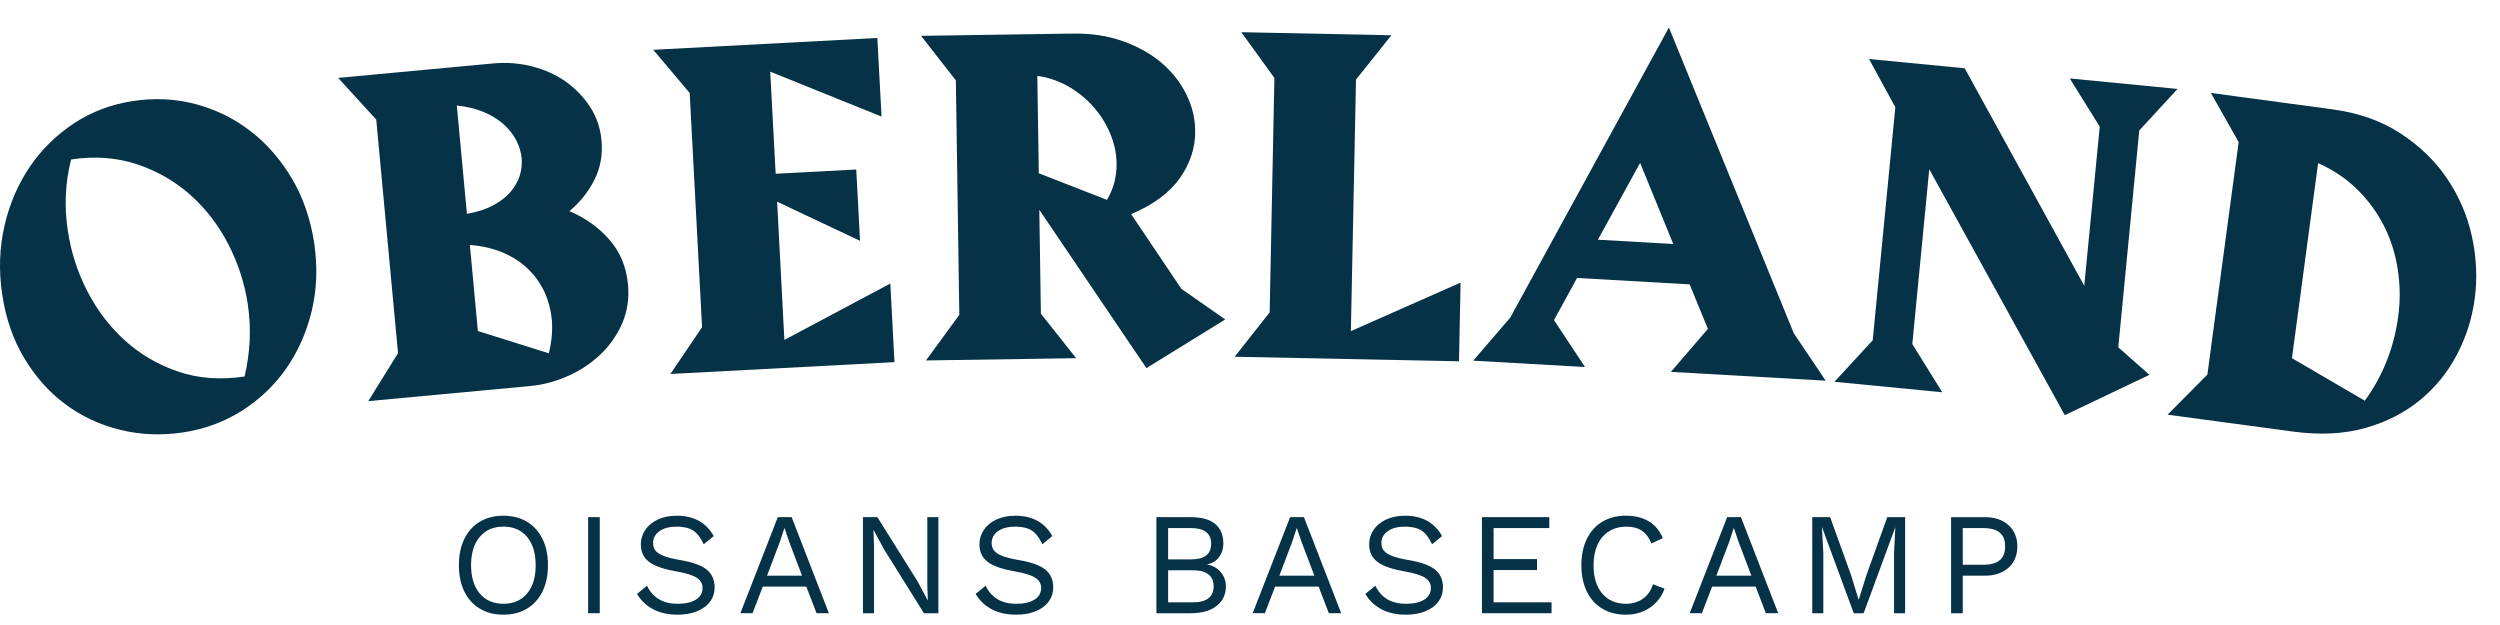 <svg xmlns="http://www.w3.org/2000/svg" width="160" height="40" viewBox="0 0 160 40" fill="none"><path d="M38.385 39.247H37.64V33.097H38.385V39.247Z" fill="#063247"></path><path d="M30.704 34.361C30.334 34.799 30.149 35.404 30.149 36.173C30.149 36.942 30.334 37.547 30.704 37.985C31.072 38.423 31.579 38.641 32.219 38.641C32.859 38.641 33.365 38.423 33.733 37.985C34.099 37.547 34.284 36.942 34.284 36.173C34.284 35.404 34.099 34.799 33.733 34.361C33.365 33.922 32.859 33.704 32.219 33.704C31.579 33.704 31.072 33.922 30.704 34.361ZM33.726 33.392C34.155 33.65 34.483 34.016 34.72 34.492C34.952 34.965 35.069 35.526 35.069 36.173C35.069 36.82 34.952 37.38 34.72 37.854C34.483 38.33 34.155 38.695 33.726 38.953C33.297 39.211 32.795 39.34 32.219 39.34C31.64 39.34 31.136 39.211 30.706 38.953C30.277 38.695 29.949 38.33 29.717 37.854C29.483 37.38 29.37 36.82 29.37 36.173C29.37 35.526 29.483 34.965 29.717 34.492C29.949 34.016 30.277 33.65 30.706 33.392C31.136 33.135 31.64 33.006 32.219 33.006C32.795 33.006 33.297 33.135 33.726 33.392Z" fill="#063247"></path><path d="M45.679 34.309L45.037 34.832C44.852 34.422 44.631 34.131 44.371 33.96C44.115 33.789 43.761 33.705 43.314 33.705C42.842 33.705 42.472 33.801 42.2 33.998C41.931 34.192 41.797 34.443 41.797 34.748C41.797 34.947 41.846 35.111 41.952 35.24C42.057 35.371 42.235 35.484 42.479 35.58C42.725 35.676 43.068 35.763 43.501 35.838C44.315 35.974 44.891 36.178 45.229 36.452C45.566 36.727 45.735 37.104 45.735 37.589C45.735 37.936 45.639 38.243 45.442 38.506C45.245 38.771 44.966 38.975 44.608 39.122C44.251 39.268 43.832 39.34 43.361 39.34C42.739 39.34 42.212 39.218 41.771 38.977C41.335 38.736 41.002 38.412 40.77 38.009L41.412 37.486C41.584 37.854 41.827 38.138 42.156 38.339C42.479 38.541 42.889 38.642 43.379 38.642C43.864 38.642 44.251 38.553 44.537 38.377C44.819 38.199 44.964 37.95 44.964 37.627C44.964 37.352 44.837 37.137 44.589 36.975C44.34 36.813 43.9 36.677 43.267 36.565C42.446 36.422 41.865 36.215 41.525 35.948C41.183 35.683 41.014 35.31 41.014 34.832C41.014 34.502 41.108 34.197 41.293 33.918C41.478 33.639 41.745 33.416 42.095 33.252C42.441 33.088 42.845 33.006 43.304 33.006C44.406 33.006 45.196 33.44 45.679 34.309Z" fill="#063247"></path><path d="M51.331 36.843L50.504 34.663L50.213 33.805H50.197L49.927 34.635L49.09 36.843H51.331ZM51.603 37.542H48.818L48.164 39.246H47.384L49.78 33.097H50.666L53.048 39.246H52.26L51.603 37.542Z" fill="#063247"></path><path d="M60.056 39.247H59.133L56.561 35.128L55.912 33.919H55.902L55.937 34.906V39.247H55.229V33.098H56.151L58.718 37.198L59.377 38.427H59.383L59.348 37.44V33.098H60.056V39.247Z" fill="#063247"></path><path d="M67.348 34.309L66.708 34.832C66.521 34.422 66.3 34.131 66.042 33.96C65.784 33.789 65.43 33.705 64.983 33.705C64.511 33.705 64.141 33.801 63.869 33.998C63.599 34.192 63.466 34.443 63.466 34.748C63.466 34.947 63.517 35.111 63.623 35.24C63.728 35.371 63.904 35.484 64.148 35.58C64.394 35.676 64.737 35.763 65.17 35.838C65.984 35.974 66.56 36.178 66.9 36.452C67.236 36.727 67.407 37.104 67.407 37.589C67.407 37.936 67.308 38.243 67.111 38.506C66.917 38.771 66.638 38.975 66.279 39.122C65.92 39.268 65.503 39.34 65.032 39.34C64.411 39.34 63.881 39.218 63.44 38.977C63.004 38.736 62.671 38.412 62.439 38.009L63.081 37.486C63.253 37.854 63.499 38.138 63.825 38.339C64.148 38.541 64.561 38.642 65.051 38.642C65.536 38.642 65.92 38.553 66.206 38.377C66.49 38.199 66.633 37.95 66.633 37.627C66.633 37.352 66.509 37.137 66.26 36.975C66.012 36.813 65.571 36.677 64.936 36.565C64.115 36.422 63.536 36.215 63.196 35.948C62.854 35.683 62.683 35.31 62.683 34.832C62.683 34.502 62.777 34.197 62.962 33.918C63.147 33.639 63.414 33.416 63.764 33.252C64.113 33.088 64.516 33.006 64.976 33.006C66.075 33.006 66.868 33.44 67.348 34.309Z" fill="#063247"></path><path d="M76.371 38.548C76.806 38.548 77.13 38.459 77.346 38.284C77.564 38.105 77.674 37.852 77.674 37.524C77.674 37.193 77.564 36.94 77.346 36.764C77.13 36.586 76.806 36.499 76.371 36.499H74.76V38.548H76.371ZM76.211 35.801C76.652 35.801 76.98 35.717 77.193 35.552C77.407 35.388 77.514 35.135 77.514 34.793C77.514 34.129 77.081 33.797 76.211 33.797H74.76V35.801H76.211ZM74.01 33.098H76.204C76.91 33.098 77.437 33.246 77.782 33.541C78.126 33.836 78.295 34.254 78.295 34.793C78.295 35.116 78.206 35.402 78.023 35.651C77.84 35.899 77.587 36.054 77.261 36.117V36.127C77.625 36.195 77.911 36.359 78.129 36.619C78.347 36.882 78.457 37.182 78.457 37.524C78.457 38.051 78.258 38.471 77.862 38.781C77.463 39.092 76.907 39.247 76.192 39.247H74.01V33.098Z" fill="#063247"></path><path d="M84.12 36.843L83.293 34.663L83.002 33.805H82.986L82.716 34.635L81.879 36.843H84.12ZM84.392 37.542H81.607L80.951 39.246H80.172L82.568 33.097H83.452L85.836 39.246H85.046L84.392 37.542Z" fill="#063247"></path><path d="M92.291 34.309L91.651 34.832C91.463 34.422 91.243 34.131 90.985 33.96C90.727 33.789 90.373 33.705 89.925 33.705C89.454 33.705 89.084 33.801 88.812 33.998C88.542 34.192 88.411 34.443 88.411 34.748C88.411 34.947 88.46 35.111 88.566 35.24C88.671 35.371 88.847 35.484 89.091 35.58C89.337 35.676 89.679 35.763 90.113 35.838C90.926 35.974 91.503 36.178 91.843 36.452C92.178 36.727 92.349 37.104 92.349 37.589C92.349 37.936 92.251 38.243 92.054 38.506C91.859 38.771 91.58 38.975 91.222 39.122C90.863 39.268 90.446 39.34 89.975 39.34C89.353 39.34 88.823 39.218 88.383 38.977C87.947 38.736 87.614 38.412 87.382 38.009L88.024 37.486C88.195 37.854 88.441 38.138 88.767 38.339C89.091 38.541 89.503 38.642 89.993 38.642C90.479 38.642 90.863 38.553 91.149 38.377C91.433 38.199 91.576 37.95 91.576 37.627C91.576 37.352 91.451 37.137 91.203 36.975C90.954 36.813 90.514 36.677 89.878 36.565C89.058 36.422 88.479 36.215 88.139 35.948C87.797 35.683 87.626 35.31 87.626 34.832C87.626 34.502 87.719 34.197 87.904 33.918C88.09 33.639 88.357 33.416 88.706 33.252C89.056 33.088 89.459 33.006 89.918 33.006C91.018 33.006 91.81 33.44 92.291 34.309Z" fill="#063247"></path><path d="M99.299 38.548V39.247H94.844V33.098H99.156V33.797H95.59V35.782H98.368V36.481H95.59V38.548H99.299Z" fill="#063247"></path><path d="M105.583 38.898C105.144 39.193 104.633 39.341 104.057 39.341C103.48 39.341 102.976 39.212 102.547 38.954C102.116 38.696 101.787 38.33 101.555 37.854C101.323 37.378 101.208 36.818 101.208 36.173C101.208 35.533 101.323 34.973 101.555 34.495C101.787 34.017 102.116 33.649 102.547 33.391C102.976 33.135 103.473 33.004 104.038 33.004C104.629 33.004 105.123 33.126 105.527 33.367C105.925 33.611 106.225 33.967 106.42 34.441L105.688 34.783C105.55 34.425 105.351 34.155 105.091 33.974C104.828 33.794 104.497 33.705 104.094 33.705C103.672 33.705 103.3 33.801 102.985 33.998C102.669 34.193 102.423 34.476 102.249 34.849C102.073 35.222 101.987 35.662 101.987 36.173C101.987 36.942 102.172 37.547 102.542 37.986C102.913 38.422 103.417 38.642 104.057 38.642C104.472 38.642 104.833 38.536 105.137 38.325C105.44 38.115 105.658 37.803 105.789 37.392L106.532 37.674C106.34 38.194 106.026 38.602 105.583 38.898Z" fill="#063247"></path><path d="M112.089 36.843L111.262 34.663L110.971 33.805H110.955L110.685 34.635L109.846 36.843H112.089ZM112.361 37.542H109.576L108.92 39.246H108.141L110.537 33.097H111.421L113.805 39.246H113.015L112.361 37.542Z" fill="#063247"></path><path d="M121.927 39.247H121.219V35.382L121.301 33.759H121.294L119.273 39.247H118.64L116.617 33.759H116.605L116.692 35.382V39.247H115.984V33.098H117.128L118.478 36.835L118.947 38.37H118.964L119.439 36.844L120.785 33.098H121.927V39.247Z" fill="#063247"></path><path d="M127.987 35.851C128.217 35.657 128.329 35.361 128.329 34.972C128.329 34.581 128.217 34.285 127.987 34.091C127.759 33.894 127.41 33.798 126.93 33.798H125.617V36.144H126.93C127.41 36.144 127.759 36.046 127.987 35.851ZM128.54 33.605C128.918 33.945 129.11 34.4 129.11 34.972C129.11 35.542 128.918 35.997 128.54 36.337C128.16 36.674 127.663 36.843 127.044 36.843H125.617V39.248H124.869V33.099H127.044C127.663 33.099 128.16 33.268 128.54 33.605Z" fill="#063247"></path><path d="M15.862 19.495C15.661 18.143 15.243 16.856 14.615 15.637C13.987 14.418 13.185 13.37 12.201 12.491C11.223 11.614 10.084 10.957 8.783 10.519C7.486 10.083 6.077 9.978 4.551 10.205C4.174 11.68 4.103 13.196 4.338 14.753C4.539 16.108 4.952 17.397 5.583 18.626C6.213 19.852 7.02 20.909 8 21.795C8.979 22.684 10.117 23.345 11.408 23.783C12.698 24.222 14.111 24.325 15.654 24.095C16.017 22.552 16.087 21.019 15.862 19.495ZM20.108 15.555C20.331 17.078 20.281 18.527 19.951 19.896C19.62 21.268 19.076 22.496 18.322 23.579C17.564 24.665 16.615 25.567 15.483 26.287C14.346 27.007 13.082 27.471 11.699 27.677C10.311 27.884 8.968 27.827 7.669 27.504C6.366 27.18 5.203 26.634 4.167 25.86C3.133 25.087 2.258 24.104 1.548 22.916C0.835 21.725 0.369 20.37 0.141 18.846C-0.088 17.32 -0.037 15.857 0.287 14.45C0.61 13.046 1.154 11.79 1.904 10.678C2.657 9.57 3.602 8.641 4.734 7.893C5.864 7.148 7.132 6.67 8.536 6.461C9.922 6.255 11.263 6.325 12.562 6.674C13.856 7.026 15.023 7.605 16.059 8.412C17.1 9.22 17.975 10.231 18.692 11.445C19.409 12.662 19.876 14.031 20.108 15.555Z" fill="#063247"></path><path d="M35.315 20.456C35.256 19.834 35.102 19.25 34.851 18.7C34.598 18.149 34.253 17.659 33.812 17.232C33.374 16.803 32.84 16.451 32.216 16.179C31.59 15.908 30.873 15.741 30.071 15.675L30.584 21.185L35.125 22.612C35.214 22.256 35.275 21.893 35.31 21.524C35.346 21.156 35.348 20.8 35.315 20.456ZM33.386 10.124C33.348 9.728 33.229 9.339 33.029 8.957C32.825 8.577 32.551 8.232 32.202 7.927C31.85 7.62 31.43 7.365 30.933 7.158C30.436 6.952 29.869 6.819 29.236 6.755L29.883 13.685C30.535 13.573 31.086 13.394 31.543 13.153C32 12.909 32.368 12.628 32.65 12.307C32.933 11.983 33.133 11.634 33.257 11.259C33.379 10.881 33.419 10.504 33.386 10.124ZM40.191 18.2C40.273 19.098 40.151 19.926 39.823 20.688C39.493 21.447 39.029 22.113 38.431 22.683C37.833 23.25 37.141 23.712 36.354 24.061C35.573 24.413 34.757 24.628 33.911 24.708L23.57 25.672L25.474 22.601L24.079 7.653L21.641 4.985L31.543 4.062C32.422 3.98 33.266 4.045 34.077 4.256C34.886 4.467 35.606 4.795 36.232 5.241C36.853 5.689 37.369 6.228 37.777 6.858C38.182 7.489 38.424 8.195 38.494 8.968C38.583 9.901 38.428 10.748 38.039 11.517C37.652 12.283 37.12 12.949 36.44 13.516C37.434 13.929 38.283 14.527 38.979 15.314C39.678 16.1 40.083 17.063 40.191 18.2Z" fill="#063247"></path><path d="M42.907 23.934L44.932 20.941L44.14 5.951L41.807 3.187L56.15 2.43L56.419 7.461L49.295 4.587L49.642 11.12L54.8 10.848L55.043 15.413L49.736 12.911L50.2 21.754L56.98 18.146L57.247 23.177L42.907 23.934Z" fill="#063247"></path><path d="M71.46 10.471C71.453 9.796 71.31 9.144 71.038 8.516C70.773 7.887 70.41 7.318 69.948 6.804C69.491 6.293 68.959 5.864 68.349 5.517C67.735 5.173 67.083 4.952 66.389 4.858L66.483 11.09L70.846 12.792C71.064 12.424 71.225 12.046 71.322 11.655C71.418 11.263 71.465 10.869 71.46 10.471ZM73.371 23.559L66.516 13.427L66.617 20.076L68.872 22.924L59.26 23.069L61.396 20.153L61.175 5.144L58.948 2.294L68.661 2.148C69.84 2.132 70.907 2.294 71.861 2.634C72.82 2.974 73.642 3.435 74.327 4.012C75.009 4.591 75.537 5.259 75.912 6.014C76.291 6.771 76.481 7.547 76.493 8.344C76.507 9.435 76.181 10.452 75.513 11.397C74.843 12.342 73.804 13.111 72.391 13.704L75.607 18.486L78.415 20.444L73.371 23.559Z" fill="#063247"></path><path d="M79.017 22.832L81.258 19.993L81.561 4.987L79.444 2.061L89.048 2.256L86.784 5.093L86.456 21.191L93.477 18.087L93.376 23.123L79.017 22.832Z" fill="#063247"></path><path d="M107.089 15.616L104.968 10.424L102.265 15.342L107.089 15.616ZM116.844 24.363L106.937 23.8L109.305 21.048L108.137 18.2L100.931 17.79L99.454 20.488L101.442 23.489L94.285 23.083L96.652 20.331L106.81 1.761L114.805 21.334L116.844 24.363Z" fill="#063247"></path><path d="M136.913 8.35L135.57 22.231L137.565 23.989L132.147 26.57L123.473 10.831L122.388 22.022L124.305 25.105L117.404 24.435L119.854 21.776L121.302 6.862L119.617 3.777L125.742 4.37L133.392 18.29L134.384 8.104L132.466 5.021L139.363 5.692L136.913 8.35Z" fill="#063247"></path><path d="M153.479 20.298C153.62 19.285 153.613 18.284 153.463 17.295C153.322 16.306 153.031 15.377 152.598 14.505C152.164 13.636 151.597 12.853 150.896 12.154C150.195 11.458 149.351 10.886 148.359 10.438L146.685 22.922L151.346 25.646C151.948 24.818 152.419 23.951 152.771 23.046C153.12 22.141 153.355 21.224 153.479 20.298ZM158.381 19.124C158.215 20.378 157.835 21.567 157.246 22.692C156.656 23.819 155.873 24.788 154.89 25.599C153.908 26.41 152.736 27.008 151.374 27.392C150.009 27.777 148.469 27.852 146.756 27.622L138.724 26.539L141.272 23.974L143.274 9.097L141.497 5.949L149.271 6.997C150.952 7.222 152.408 7.737 153.634 8.541C154.867 9.343 155.863 10.311 156.625 11.446C157.389 12.578 157.917 13.816 158.208 15.157C158.498 16.498 158.555 17.82 158.381 19.124Z" fill="#063247"></path></svg>